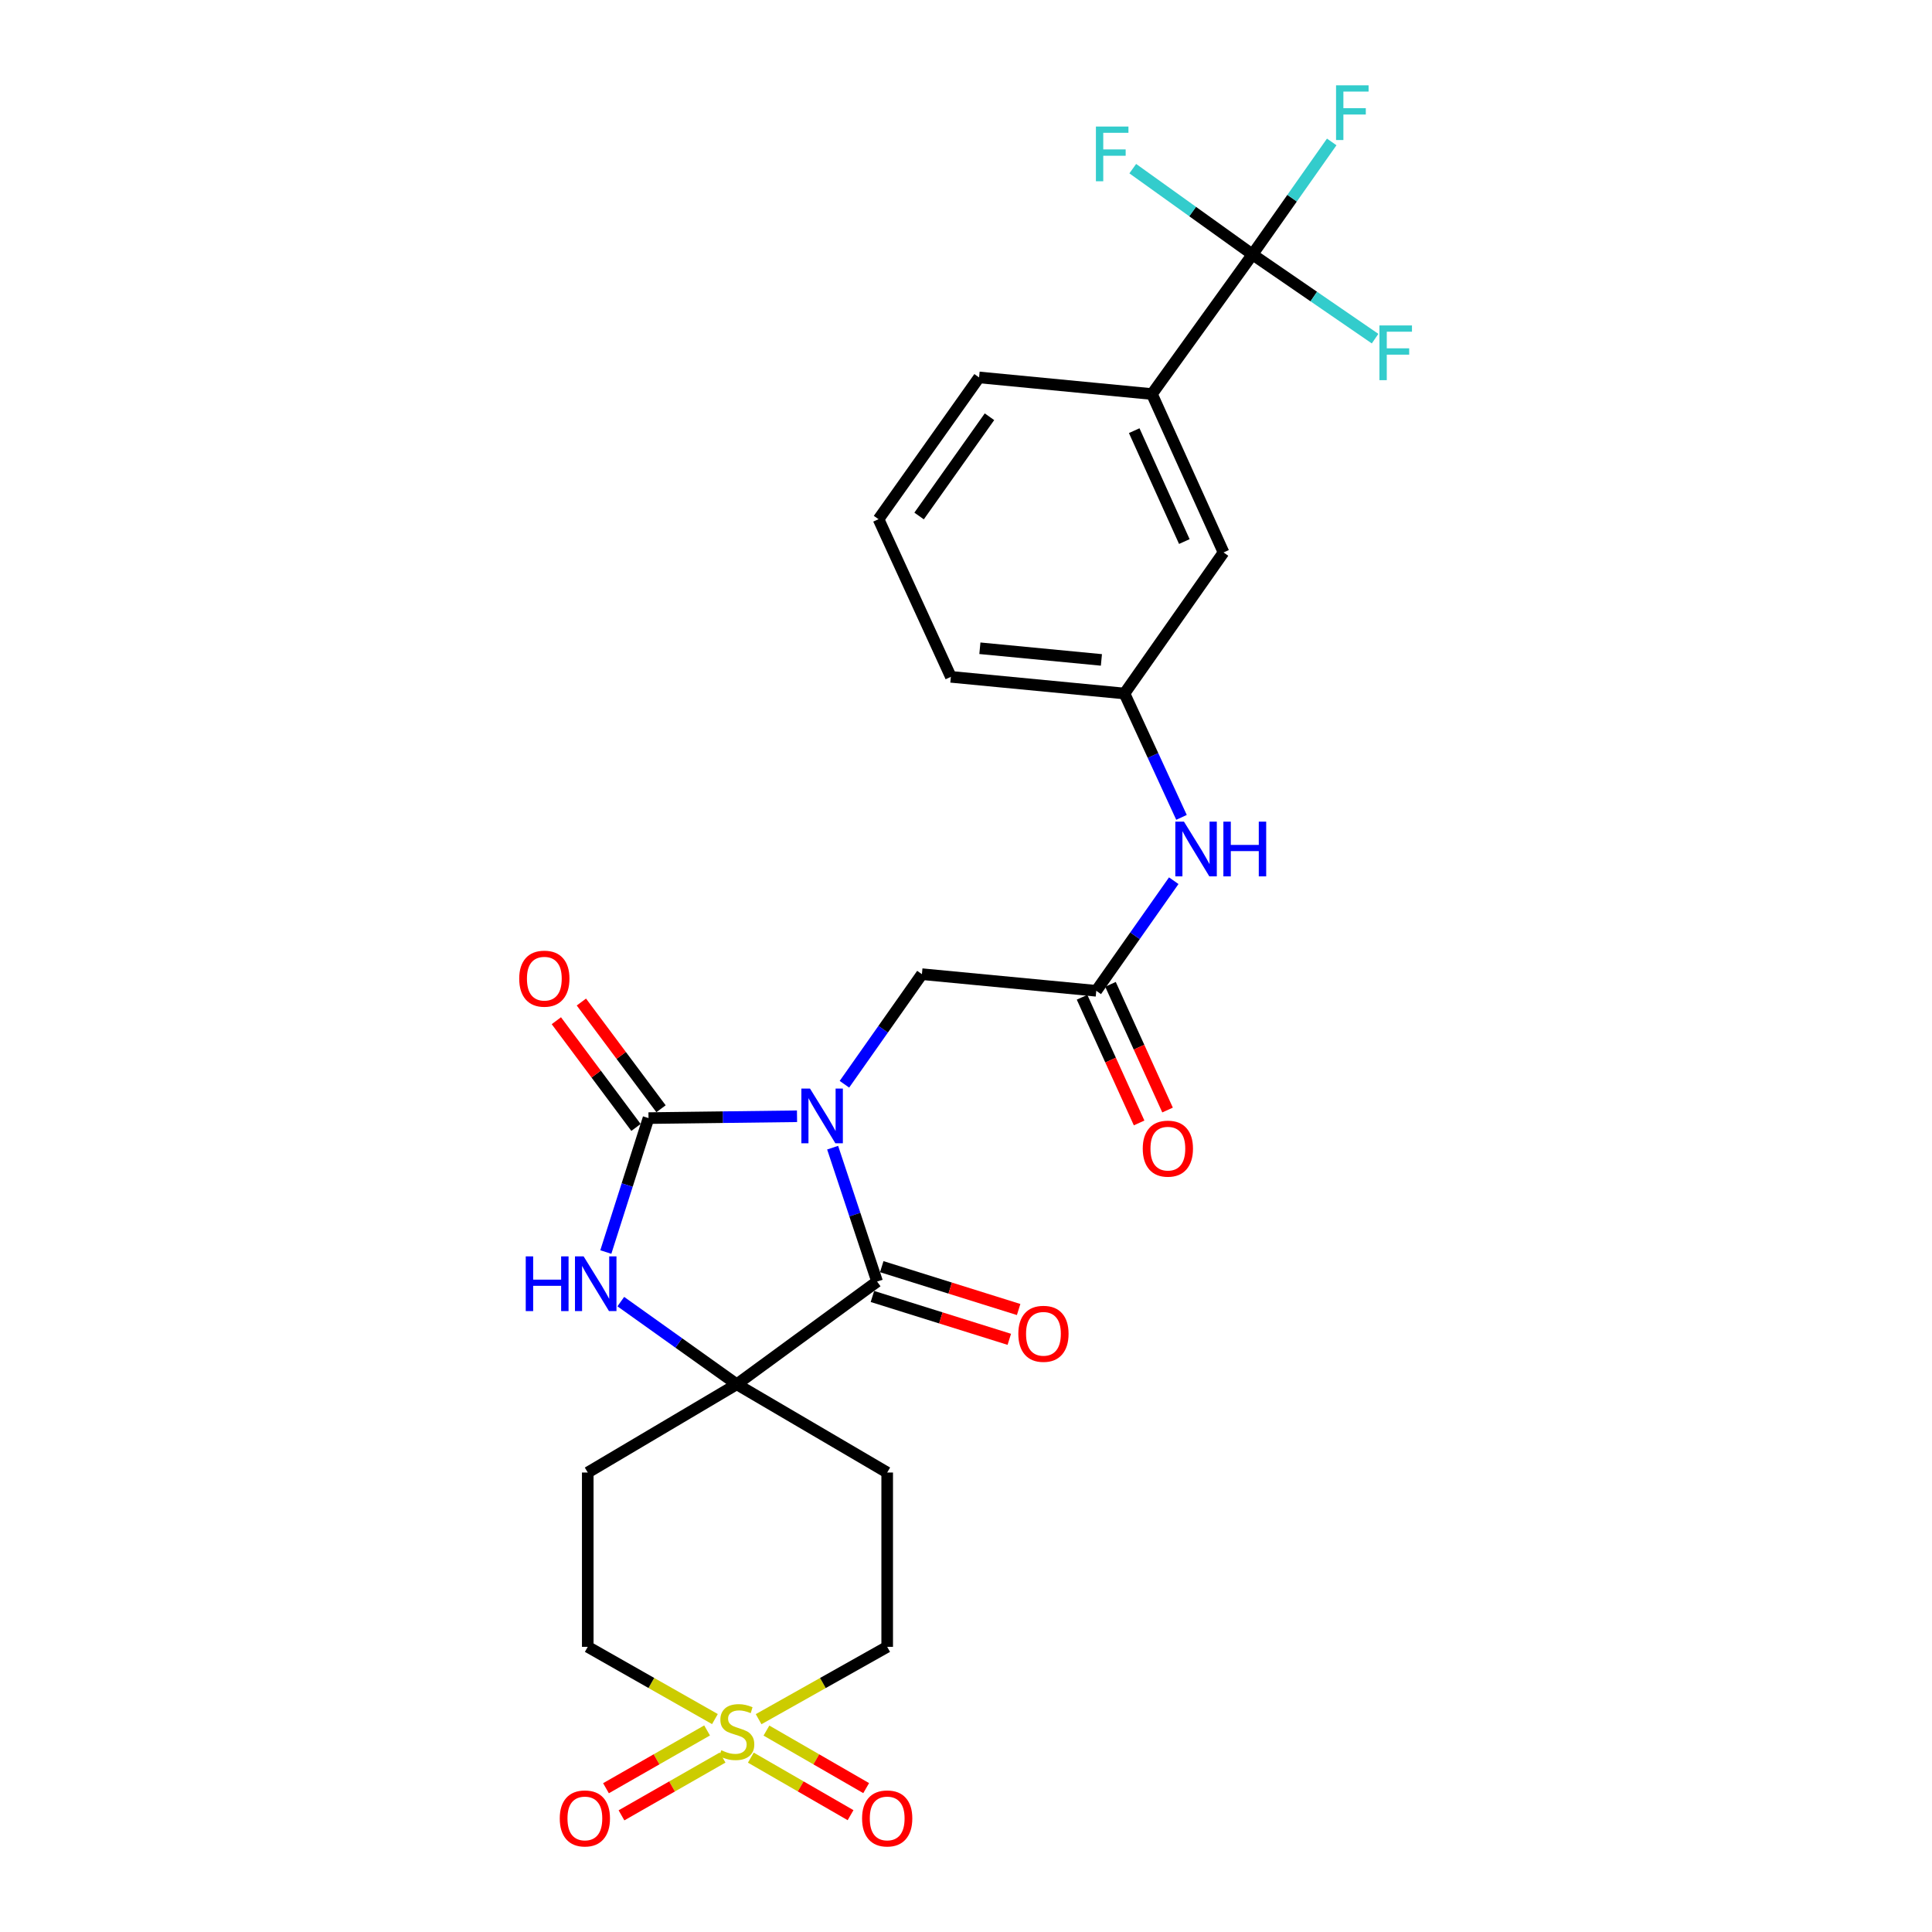 <?xml version='1.0' encoding='iso-8859-1'?>
<svg version='1.1' baseProfile='full'
              xmlns='http://www.w3.org/2000/svg'
                      xmlns:rdkit='http://www.rdkit.org/xml'
                      xmlns:xlink='http://www.w3.org/1999/xlink'
                  xml:space='preserve'
width='1000px' height='1000px' viewBox='0 0 1000 1000'>
<!-- END OF HEADER -->
<rect style='opacity:1.0;fill:#FFFFFF;stroke:none' width='1000' height='1000' x='0' y='0'> </rect>
<path class='bond-0' d='M 412.538,577.773 L 374.103,578.249' style='fill:none;fill-rule:evenodd;stroke:#0000FF;stroke-width:6px;stroke-linecap:butt;stroke-linejoin:miter;stroke-opacity:1' />
<path class='bond-0' d='M 374.103,578.249 L 335.668,578.726' style='fill:none;fill-rule:evenodd;stroke:#000000;stroke-width:6px;stroke-linecap:butt;stroke-linejoin:miter;stroke-opacity:1' />
<path class='bond-1' d='M 430.975,594.03 L 442.478,628.684' style='fill:none;fill-rule:evenodd;stroke:#0000FF;stroke-width:6px;stroke-linecap:butt;stroke-linejoin:miter;stroke-opacity:1' />
<path class='bond-1' d='M 442.478,628.684 L 453.981,663.338' style='fill:none;fill-rule:evenodd;stroke:#000000;stroke-width:6px;stroke-linecap:butt;stroke-linejoin:miter;stroke-opacity:1' />
<path class='bond-6' d='M 437.072,561.208 L 457.127,532.718' style='fill:none;fill-rule:evenodd;stroke:#0000FF;stroke-width:6px;stroke-linecap:butt;stroke-linejoin:miter;stroke-opacity:1' />
<path class='bond-6' d='M 457.127,532.718 L 477.182,504.228' style='fill:none;fill-rule:evenodd;stroke:#000000;stroke-width:6px;stroke-linecap:butt;stroke-linejoin:miter;stroke-opacity:1' />
<path class='bond-4' d='M 335.668,578.726 L 324.621,613.388' style='fill:none;fill-rule:evenodd;stroke:#000000;stroke-width:6px;stroke-linecap:butt;stroke-linejoin:miter;stroke-opacity:1' />
<path class='bond-4' d='M 324.621,613.388 L 313.573,648.051' style='fill:none;fill-rule:evenodd;stroke:#0000FF;stroke-width:6px;stroke-linecap:butt;stroke-linejoin:miter;stroke-opacity:1' />
<path class='bond-14' d='M 342.146,573.891 L 321.535,546.271' style='fill:none;fill-rule:evenodd;stroke:#000000;stroke-width:6px;stroke-linecap:butt;stroke-linejoin:miter;stroke-opacity:1' />
<path class='bond-14' d='M 321.535,546.271 L 300.923,518.652' style='fill:none;fill-rule:evenodd;stroke:#FF0000;stroke-width:6px;stroke-linecap:butt;stroke-linejoin:miter;stroke-opacity:1' />
<path class='bond-14' d='M 329.189,583.561 L 308.577,555.941' style='fill:none;fill-rule:evenodd;stroke:#000000;stroke-width:6px;stroke-linecap:butt;stroke-linejoin:miter;stroke-opacity:1' />
<path class='bond-14' d='M 308.577,555.941 L 287.966,528.322' style='fill:none;fill-rule:evenodd;stroke:#FF0000;stroke-width:6px;stroke-linecap:butt;stroke-linejoin:miter;stroke-opacity:1' />
<path class='bond-3' d='M 453.981,663.338 L 381.342,716.503' style='fill:none;fill-rule:evenodd;stroke:#000000;stroke-width:6px;stroke-linecap:butt;stroke-linejoin:miter;stroke-opacity:1' />
<path class='bond-15' d='M 451.565,671.052 L 486.989,682.142' style='fill:none;fill-rule:evenodd;stroke:#000000;stroke-width:6px;stroke-linecap:butt;stroke-linejoin:miter;stroke-opacity:1' />
<path class='bond-15' d='M 486.989,682.142 L 522.413,693.232' style='fill:none;fill-rule:evenodd;stroke:#FF0000;stroke-width:6px;stroke-linecap:butt;stroke-linejoin:miter;stroke-opacity:1' />
<path class='bond-15' d='M 456.396,655.623 L 491.82,666.713' style='fill:none;fill-rule:evenodd;stroke:#000000;stroke-width:6px;stroke-linecap:butt;stroke-linejoin:miter;stroke-opacity:1' />
<path class='bond-15' d='M 491.82,666.713 L 527.243,677.803' style='fill:none;fill-rule:evenodd;stroke:#FF0000;stroke-width:6px;stroke-linecap:butt;stroke-linejoin:miter;stroke-opacity:1' />
<path class='bond-2' d='M 392.655,889.845 L 425.932,871.124' style='fill:none;fill-rule:evenodd;stroke:#CCCC00;stroke-width:6px;stroke-linecap:butt;stroke-linejoin:miter;stroke-opacity:1' />
<path class='bond-2' d='M 425.932,871.124 L 459.208,852.403' style='fill:none;fill-rule:evenodd;stroke:#000000;stroke-width:6px;stroke-linecap:butt;stroke-linejoin:miter;stroke-opacity:1' />
<path class='bond-11' d='M 365.987,895.674 L 339.821,910.628' style='fill:none;fill-rule:evenodd;stroke:#CCCC00;stroke-width:6px;stroke-linecap:butt;stroke-linejoin:miter;stroke-opacity:1' />
<path class='bond-11' d='M 339.821,910.628 L 313.656,925.583' style='fill:none;fill-rule:evenodd;stroke:#FF0000;stroke-width:6px;stroke-linecap:butt;stroke-linejoin:miter;stroke-opacity:1' />
<path class='bond-11' d='M 374.009,909.711 L 347.844,924.665' style='fill:none;fill-rule:evenodd;stroke:#CCCC00;stroke-width:6px;stroke-linecap:butt;stroke-linejoin:miter;stroke-opacity:1' />
<path class='bond-11' d='M 347.844,924.665 L 321.678,939.62' style='fill:none;fill-rule:evenodd;stroke:#FF0000;stroke-width:6px;stroke-linecap:butt;stroke-linejoin:miter;stroke-opacity:1' />
<path class='bond-12' d='M 388.629,909.747 L 414.438,924.639' style='fill:none;fill-rule:evenodd;stroke:#CCCC00;stroke-width:6px;stroke-linecap:butt;stroke-linejoin:miter;stroke-opacity:1' />
<path class='bond-12' d='M 414.438,924.639 L 440.248,939.531' style='fill:none;fill-rule:evenodd;stroke:#FF0000;stroke-width:6px;stroke-linecap:butt;stroke-linejoin:miter;stroke-opacity:1' />
<path class='bond-12' d='M 396.709,895.743 L 422.519,910.635' style='fill:none;fill-rule:evenodd;stroke:#CCCC00;stroke-width:6px;stroke-linecap:butt;stroke-linejoin:miter;stroke-opacity:1' />
<path class='bond-12' d='M 422.519,910.635 L 448.328,925.527' style='fill:none;fill-rule:evenodd;stroke:#FF0000;stroke-width:6px;stroke-linecap:butt;stroke-linejoin:miter;stroke-opacity:1' />
<path class='bond-28' d='M 370.044,889.792 L 337.133,871.098' style='fill:none;fill-rule:evenodd;stroke:#CCCC00;stroke-width:6px;stroke-linecap:butt;stroke-linejoin:miter;stroke-opacity:1' />
<path class='bond-28' d='M 337.133,871.098 L 304.221,852.403' style='fill:none;fill-rule:evenodd;stroke:#000000;stroke-width:6px;stroke-linecap:butt;stroke-linejoin:miter;stroke-opacity:1' />
<path class='bond-9' d='M 381.342,716.503 L 304.221,762.177' style='fill:none;fill-rule:evenodd;stroke:#000000;stroke-width:6px;stroke-linecap:butt;stroke-linejoin:miter;stroke-opacity:1' />
<path class='bond-10' d='M 381.342,716.503 L 459.208,762.177' style='fill:none;fill-rule:evenodd;stroke:#000000;stroke-width:6px;stroke-linecap:butt;stroke-linejoin:miter;stroke-opacity:1' />
<path class='bond-27' d='M 381.342,716.503 L 351.333,695.109' style='fill:none;fill-rule:evenodd;stroke:#000000;stroke-width:6px;stroke-linecap:butt;stroke-linejoin:miter;stroke-opacity:1' />
<path class='bond-27' d='M 351.333,695.109 L 321.325,673.715' style='fill:none;fill-rule:evenodd;stroke:#0000FF;stroke-width:6px;stroke-linecap:butt;stroke-linejoin:miter;stroke-opacity:1' />
<path class='bond-5' d='M 648.283,131.701 L 596.24,203.954' style='fill:none;fill-rule:evenodd;stroke:#000000;stroke-width:6px;stroke-linecap:butt;stroke-linejoin:miter;stroke-opacity:1' />
<path class='bond-21' d='M 648.283,131.701 L 617.299,109.497' style='fill:none;fill-rule:evenodd;stroke:#000000;stroke-width:6px;stroke-linecap:butt;stroke-linejoin:miter;stroke-opacity:1' />
<path class='bond-21' d='M 617.299,109.497 L 586.316,87.293' style='fill:none;fill-rule:evenodd;stroke:#33CCCC;stroke-width:6px;stroke-linecap:butt;stroke-linejoin:miter;stroke-opacity:1' />
<path class='bond-22' d='M 648.283,131.701 L 668.788,102.581' style='fill:none;fill-rule:evenodd;stroke:#000000;stroke-width:6px;stroke-linecap:butt;stroke-linejoin:miter;stroke-opacity:1' />
<path class='bond-22' d='M 668.788,102.581 L 689.293,73.461' style='fill:none;fill-rule:evenodd;stroke:#33CCCC;stroke-width:6px;stroke-linecap:butt;stroke-linejoin:miter;stroke-opacity:1' />
<path class='bond-23' d='M 648.283,131.701 L 680.014,153.493' style='fill:none;fill-rule:evenodd;stroke:#000000;stroke-width:6px;stroke-linecap:butt;stroke-linejoin:miter;stroke-opacity:1' />
<path class='bond-23' d='M 680.014,153.493 L 711.744,175.285' style='fill:none;fill-rule:evenodd;stroke:#33CCCC;stroke-width:6px;stroke-linecap:butt;stroke-linejoin:miter;stroke-opacity:1' />
<path class='bond-7' d='M 477.182,504.228 L 567.425,512.832' style='fill:none;fill-rule:evenodd;stroke:#000000;stroke-width:6px;stroke-linecap:butt;stroke-linejoin:miter;stroke-opacity:1' />
<path class='bond-13' d='M 567.425,512.832 L 587.48,484.342' style='fill:none;fill-rule:evenodd;stroke:#000000;stroke-width:6px;stroke-linecap:butt;stroke-linejoin:miter;stroke-opacity:1' />
<path class='bond-13' d='M 587.48,484.342 L 607.535,455.852' style='fill:none;fill-rule:evenodd;stroke:#0000FF;stroke-width:6px;stroke-linecap:butt;stroke-linejoin:miter;stroke-opacity:1' />
<path class='bond-20' d='M 560.065,516.175 L 574.835,548.705' style='fill:none;fill-rule:evenodd;stroke:#000000;stroke-width:6px;stroke-linecap:butt;stroke-linejoin:miter;stroke-opacity:1' />
<path class='bond-20' d='M 574.835,548.705 L 589.605,581.235' style='fill:none;fill-rule:evenodd;stroke:#FF0000;stroke-width:6px;stroke-linecap:butt;stroke-linejoin:miter;stroke-opacity:1' />
<path class='bond-20' d='M 574.786,509.49 L 589.557,542.02' style='fill:none;fill-rule:evenodd;stroke:#000000;stroke-width:6px;stroke-linecap:butt;stroke-linejoin:miter;stroke-opacity:1' />
<path class='bond-20' d='M 589.557,542.02 L 604.327,574.55' style='fill:none;fill-rule:evenodd;stroke:#FF0000;stroke-width:6px;stroke-linecap:butt;stroke-linejoin:miter;stroke-opacity:1' />
<path class='bond-8' d='M 596.24,203.954 L 633.301,285.943' style='fill:none;fill-rule:evenodd;stroke:#000000;stroke-width:6px;stroke-linecap:butt;stroke-linejoin:miter;stroke-opacity:1' />
<path class='bond-8' d='M 587.067,222.911 L 613.009,280.304' style='fill:none;fill-rule:evenodd;stroke:#000000;stroke-width:6px;stroke-linecap:butt;stroke-linejoin:miter;stroke-opacity:1' />
<path class='bond-29' d='M 596.24,203.954 L 506.769,195.349' style='fill:none;fill-rule:evenodd;stroke:#000000;stroke-width:6px;stroke-linecap:butt;stroke-linejoin:miter;stroke-opacity:1' />
<path class='bond-16' d='M 304.221,762.177 L 304.221,852.403' style='fill:none;fill-rule:evenodd;stroke:#000000;stroke-width:6px;stroke-linecap:butt;stroke-linejoin:miter;stroke-opacity:1' />
<path class='bond-17' d='M 459.208,762.177 L 459.208,852.403' style='fill:none;fill-rule:evenodd;stroke:#000000;stroke-width:6px;stroke-linecap:butt;stroke-linejoin:miter;stroke-opacity:1' />
<path class='bond-19' d='M 611.542,423.073 L 596.782,391.016' style='fill:none;fill-rule:evenodd;stroke:#0000FF;stroke-width:6px;stroke-linecap:butt;stroke-linejoin:miter;stroke-opacity:1' />
<path class='bond-19' d='M 596.782,391.016 L 582.021,358.959' style='fill:none;fill-rule:evenodd;stroke:#000000;stroke-width:6px;stroke-linecap:butt;stroke-linejoin:miter;stroke-opacity:1' />
<path class='bond-18' d='M 633.301,285.943 L 582.021,358.959' style='fill:none;fill-rule:evenodd;stroke:#000000;stroke-width:6px;stroke-linecap:butt;stroke-linejoin:miter;stroke-opacity:1' />
<path class='bond-26' d='M 582.021,358.959 L 492.164,350.336' style='fill:none;fill-rule:evenodd;stroke:#000000;stroke-width:6px;stroke-linecap:butt;stroke-linejoin:miter;stroke-opacity:1' />
<path class='bond-26' d='M 570.087,341.572 L 507.187,335.536' style='fill:none;fill-rule:evenodd;stroke:#000000;stroke-width:6px;stroke-linecap:butt;stroke-linejoin:miter;stroke-opacity:1' />
<path class='bond-24' d='M 506.769,195.349 L 454.726,268.733' style='fill:none;fill-rule:evenodd;stroke:#000000;stroke-width:6px;stroke-linecap:butt;stroke-linejoin:miter;stroke-opacity:1' />
<path class='bond-24' d='M 512.151,215.709 L 475.721,267.078' style='fill:none;fill-rule:evenodd;stroke:#000000;stroke-width:6px;stroke-linecap:butt;stroke-linejoin:miter;stroke-opacity:1' />
<path class='bond-25' d='M 454.726,268.733 L 492.164,350.336' style='fill:none;fill-rule:evenodd;stroke:#000000;stroke-width:6px;stroke-linecap:butt;stroke-linejoin:miter;stroke-opacity:1' />
<path  class='atom-0' d='M 419.265 563.452
L 428.545 578.452
Q 429.465 579.932, 430.945 582.612
Q 432.425 585.292, 432.505 585.452
L 432.505 563.452
L 436.265 563.452
L 436.265 591.772
L 432.385 591.772
L 422.425 575.372
Q 421.265 573.452, 420.025 571.252
Q 418.825 569.052, 418.465 568.372
L 418.465 591.772
L 414.785 591.772
L 414.785 563.452
L 419.265 563.452
' fill='#0000FF'/>
<path  class='atom-3' d='M 373.342 905.929
Q 373.662 906.049, 374.982 906.609
Q 376.302 907.169, 377.742 907.529
Q 379.222 907.849, 380.662 907.849
Q 383.342 907.849, 384.902 906.569
Q 386.462 905.249, 386.462 902.969
Q 386.462 901.409, 385.662 900.449
Q 384.902 899.489, 383.702 898.969
Q 382.502 898.449, 380.502 897.849
Q 377.982 897.089, 376.462 896.369
Q 374.982 895.649, 373.902 894.129
Q 372.862 892.609, 372.862 890.049
Q 372.862 886.489, 375.262 884.289
Q 377.702 882.089, 382.502 882.089
Q 385.782 882.089, 389.502 883.649
L 388.582 886.729
Q 385.182 885.329, 382.622 885.329
Q 379.862 885.329, 378.342 886.489
Q 376.822 887.609, 376.862 889.569
Q 376.862 891.089, 377.622 892.009
Q 378.422 892.929, 379.542 893.449
Q 380.702 893.969, 382.622 894.569
Q 385.182 895.369, 386.702 896.169
Q 388.222 896.969, 389.302 898.609
Q 390.422 900.209, 390.422 902.969
Q 390.422 906.889, 387.782 909.009
Q 385.182 911.089, 380.822 911.089
Q 378.302 911.089, 376.382 910.529
Q 374.502 910.009, 372.262 909.089
L 373.342 905.929
' fill='#CCCC00'/>
<path  class='atom-5' d='M 272.124 650.3
L 275.964 650.3
L 275.964 662.34
L 290.444 662.34
L 290.444 650.3
L 294.284 650.3
L 294.284 678.62
L 290.444 678.62
L 290.444 665.54
L 275.964 665.54
L 275.964 678.62
L 272.124 678.62
L 272.124 650.3
' fill='#0000FF'/>
<path  class='atom-5' d='M 302.084 650.3
L 311.364 665.3
Q 312.284 666.78, 313.764 669.46
Q 315.244 672.14, 315.324 672.3
L 315.324 650.3
L 319.084 650.3
L 319.084 678.62
L 315.204 678.62
L 305.244 662.22
Q 304.084 660.3, 302.844 658.1
Q 301.644 655.9, 301.284 655.22
L 301.284 678.62
L 297.604 678.62
L 297.604 650.3
L 302.084 650.3
' fill='#0000FF'/>
<path  class='atom-12' d='M 289.73 941.218
Q 289.73 934.418, 293.09 930.618
Q 296.45 926.818, 302.73 926.818
Q 309.01 926.818, 312.37 930.618
Q 315.73 934.418, 315.73 941.218
Q 315.73 948.098, 312.33 952.018
Q 308.93 955.898, 302.73 955.898
Q 296.49 955.898, 293.09 952.018
Q 289.73 948.138, 289.73 941.218
M 302.73 952.698
Q 307.05 952.698, 309.37 949.818
Q 311.73 946.898, 311.73 941.218
Q 311.73 935.658, 309.37 932.858
Q 307.05 930.018, 302.73 930.018
Q 298.41 930.018, 296.05 932.818
Q 293.73 935.618, 293.73 941.218
Q 293.73 946.938, 296.05 949.818
Q 298.41 952.698, 302.73 952.698
' fill='#FF0000'/>
<path  class='atom-13' d='M 446.208 941.218
Q 446.208 934.418, 449.568 930.618
Q 452.928 926.818, 459.208 926.818
Q 465.488 926.818, 468.848 930.618
Q 472.208 934.418, 472.208 941.218
Q 472.208 948.098, 468.808 952.018
Q 465.408 955.898, 459.208 955.898
Q 452.968 955.898, 449.568 952.018
Q 446.208 948.138, 446.208 941.218
M 459.208 952.698
Q 463.528 952.698, 465.848 949.818
Q 468.208 946.898, 468.208 941.218
Q 468.208 935.658, 465.848 932.858
Q 463.528 930.018, 459.208 930.018
Q 454.888 930.018, 452.528 932.818
Q 450.208 935.618, 450.208 941.218
Q 450.208 946.938, 452.528 949.818
Q 454.888 952.698, 459.208 952.698
' fill='#FF0000'/>
<path  class='atom-14' d='M 612.822 425.288
L 622.102 440.288
Q 623.022 441.768, 624.502 444.448
Q 625.982 447.128, 626.062 447.288
L 626.062 425.288
L 629.822 425.288
L 629.822 453.608
L 625.942 453.608
L 615.982 437.208
Q 614.822 435.288, 613.582 433.088
Q 612.382 430.888, 612.022 430.208
L 612.022 453.608
L 608.342 453.608
L 608.342 425.288
L 612.822 425.288
' fill='#0000FF'/>
<path  class='atom-14' d='M 633.222 425.288
L 637.062 425.288
L 637.062 437.328
L 651.542 437.328
L 651.542 425.288
L 655.382 425.288
L 655.382 453.608
L 651.542 453.608
L 651.542 440.528
L 637.062 440.528
L 637.062 453.608
L 633.222 453.608
L 633.222 425.288
' fill='#0000FF'/>
<path  class='atom-15' d='M 268.748 506.553
Q 268.748 499.753, 272.108 495.953
Q 275.468 492.153, 281.748 492.153
Q 288.028 492.153, 291.388 495.953
Q 294.748 499.753, 294.748 506.553
Q 294.748 513.433, 291.348 517.353
Q 287.948 521.233, 281.748 521.233
Q 275.508 521.233, 272.108 517.353
Q 268.748 513.473, 268.748 506.553
M 281.748 518.033
Q 286.068 518.033, 288.388 515.153
Q 290.748 512.233, 290.748 506.553
Q 290.748 500.993, 288.388 498.193
Q 286.068 495.353, 281.748 495.353
Q 277.428 495.353, 275.068 498.153
Q 272.748 500.953, 272.748 506.553
Q 272.748 512.273, 275.068 515.153
Q 277.428 518.033, 281.748 518.033
' fill='#FF0000'/>
<path  class='atom-16' d='M 527.084 690.373
Q 527.084 683.573, 530.444 679.773
Q 533.804 675.973, 540.084 675.973
Q 546.364 675.973, 549.724 679.773
Q 553.084 683.573, 553.084 690.373
Q 553.084 697.253, 549.684 701.173
Q 546.284 705.053, 540.084 705.053
Q 533.844 705.053, 530.444 701.173
Q 527.084 697.293, 527.084 690.373
M 540.084 701.853
Q 544.404 701.853, 546.724 698.973
Q 549.084 696.053, 549.084 690.373
Q 549.084 684.813, 546.724 682.013
Q 544.404 679.173, 540.084 679.173
Q 535.764 679.173, 533.404 681.973
Q 531.084 684.773, 531.084 690.373
Q 531.084 696.093, 533.404 698.973
Q 535.764 701.853, 540.084 701.853
' fill='#FF0000'/>
<path  class='atom-21' d='M 591.486 594.533
Q 591.486 587.733, 594.846 583.933
Q 598.206 580.133, 604.486 580.133
Q 610.766 580.133, 614.126 583.933
Q 617.486 587.733, 617.486 594.533
Q 617.486 601.413, 614.086 605.333
Q 610.686 609.213, 604.486 609.213
Q 598.246 609.213, 594.846 605.333
Q 591.486 601.453, 591.486 594.533
M 604.486 606.013
Q 608.806 606.013, 611.126 603.133
Q 613.486 600.213, 613.486 594.533
Q 613.486 588.973, 611.126 586.173
Q 608.806 583.333, 604.486 583.333
Q 600.166 583.333, 597.806 586.133
Q 595.486 588.933, 595.486 594.533
Q 595.486 600.253, 597.806 603.133
Q 600.166 606.013, 604.486 606.013
' fill='#FF0000'/>
<path  class='atom-22' d='M 567.242 65.498
L 584.082 65.498
L 584.082 68.738
L 571.042 68.738
L 571.042 77.338
L 582.642 77.338
L 582.642 80.618
L 571.042 80.618
L 571.042 93.818
L 567.242 93.818
L 567.242 65.498
' fill='#33CCCC'/>
<path  class='atom-23' d='M 691.537 44.157
L 708.377 44.157
L 708.377 47.397
L 695.337 47.397
L 695.337 55.997
L 706.937 55.997
L 706.937 59.277
L 695.337 59.277
L 695.337 72.477
L 691.537 72.477
L 691.537 44.157
' fill='#33CCCC'/>
<path  class='atom-24' d='M 713.993 168.452
L 730.833 168.452
L 730.833 171.692
L 717.793 171.692
L 717.793 180.292
L 729.393 180.292
L 729.393 183.572
L 717.793 183.572
L 717.793 196.772
L 713.993 196.772
L 713.993 168.452
' fill='#33CCCC'/>
</svg>
